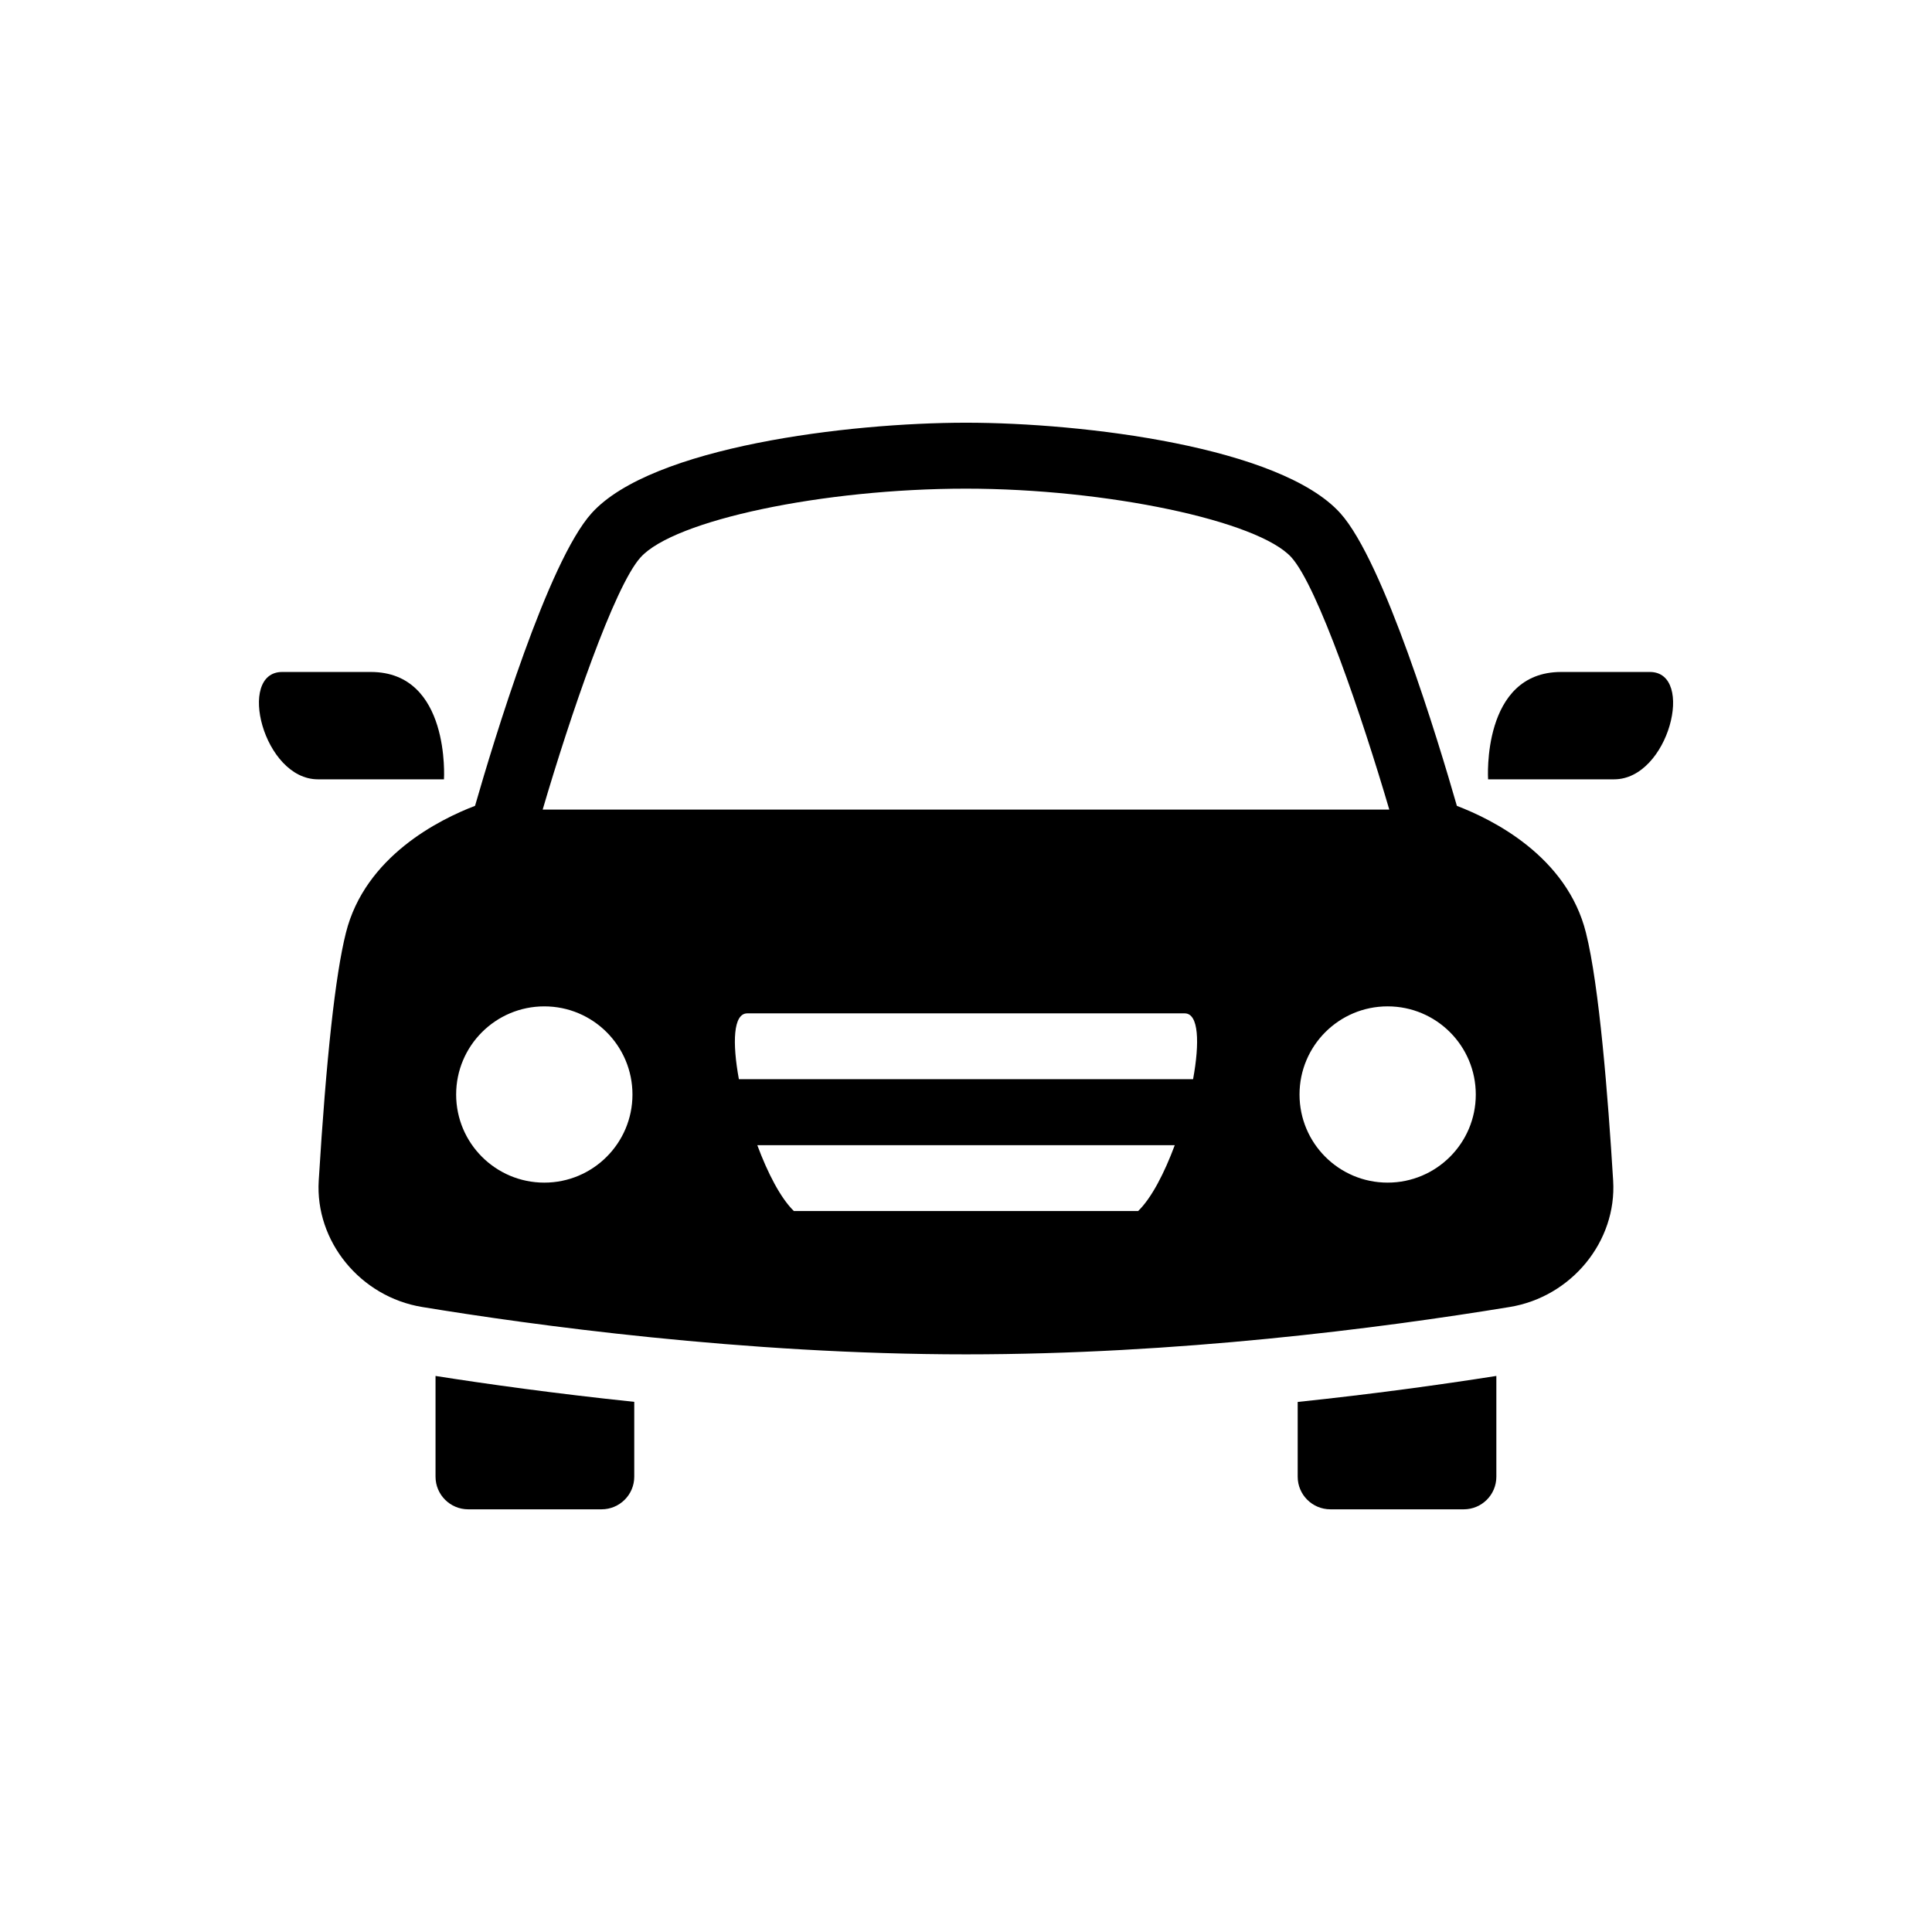<?xml version="1.0" encoding="UTF-8"?>
<!-- Uploaded to: SVG Repo, www.svgrepo.com, Generator: SVG Repo Mixer Tools -->
<svg fill="#000000" width="800px" height="800px" version="1.1" viewBox="144 144 512 512" xmlns="http://www.w3.org/2000/svg">
 <g>
  <path d="m242.27 322.08h-23.488c-12.105 0-5.008 28.449 9.477 28.449h33.395s1.777-28.449-19.383-28.449z"/>
  <path d="m581.23 322.08h-23.508c-21.16 0-19.363 28.449-19.363 28.449h33.41c14.484-0.016 21.555-28.449 9.461-28.449z"/>
  <path d="m259.42 535.34c0 4.785 3.891 8.645 8.66 8.645h35.328c4.785 0 8.676-3.856 8.676-8.645v-19.836c-20.906-2.188-39.078-4.723-52.664-6.863z"/>
  <path d="m487.9 535.34c0 4.785 3.891 8.645 8.676 8.645h35.328c4.785 0 8.645-3.856 8.645-8.645v-26.703c-15.035 2.363-32.875 4.816-52.648 6.894z"/>
  <path d="m530.09 357.57c-4.977-17.336-19.332-64.738-30.906-77.586-15.867-17.57-68.012-23.961-99.184-23.961-31.156 0-83.316 6.375-99.203 23.961-11.57 12.816-25.914 60.238-30.906 77.57-9.352 3.574-29.156 13.352-34.227 33.676-2.801 11.148-5.211 33.203-7.195 65.605-1.008 16.121 11.035 30.859 27.426 33.535 28.527 4.691 85.176 12.547 144.09 12.547 55.953 0 109.25-6.832 144.09-12.547 16.391-2.676 28.434-17.398 27.426-33.52-1.355-22.215-3.684-51.625-7.195-65.621-5.039-20.324-24.859-30.102-34.215-33.66zm-216.32-65.871c8.895-9.871 48.395-18.199 86.23-18.199 37.188 0 77.477 8.5 86.23 18.199 6.977 7.746 18.703 42.195 25.945 66.848h-224.36c7.242-24.652 18.957-59.117 25.949-66.848zm-25.523 165.71c-12.895 0-23.363-10.453-23.363-23.348 0-12.91 10.469-23.363 23.363-23.363 12.91 0 23.363 10.453 23.363 23.363 0.004 12.875-10.453 23.348-23.363 23.348zm157.38 7.523h-91.25c-3.543-3.465-6.941-10.078-9.684-17.445h110.63c-2.742 7.371-6.141 13.984-9.699 17.445zm14.547-34.934h-120.36c-1.777-9.684-1.512-17.445 2.219-17.445h57.969 57.969c3.719 0 3.988 7.762 2.207 17.445zm51.562 27.41c-12.91 0-23.348-10.453-23.348-23.348 0-12.91 10.438-23.363 23.348-23.363s23.363 10.453 23.363 23.363c0.016 12.875-10.453 23.348-23.363 23.348z"/>
 </g>
</svg>